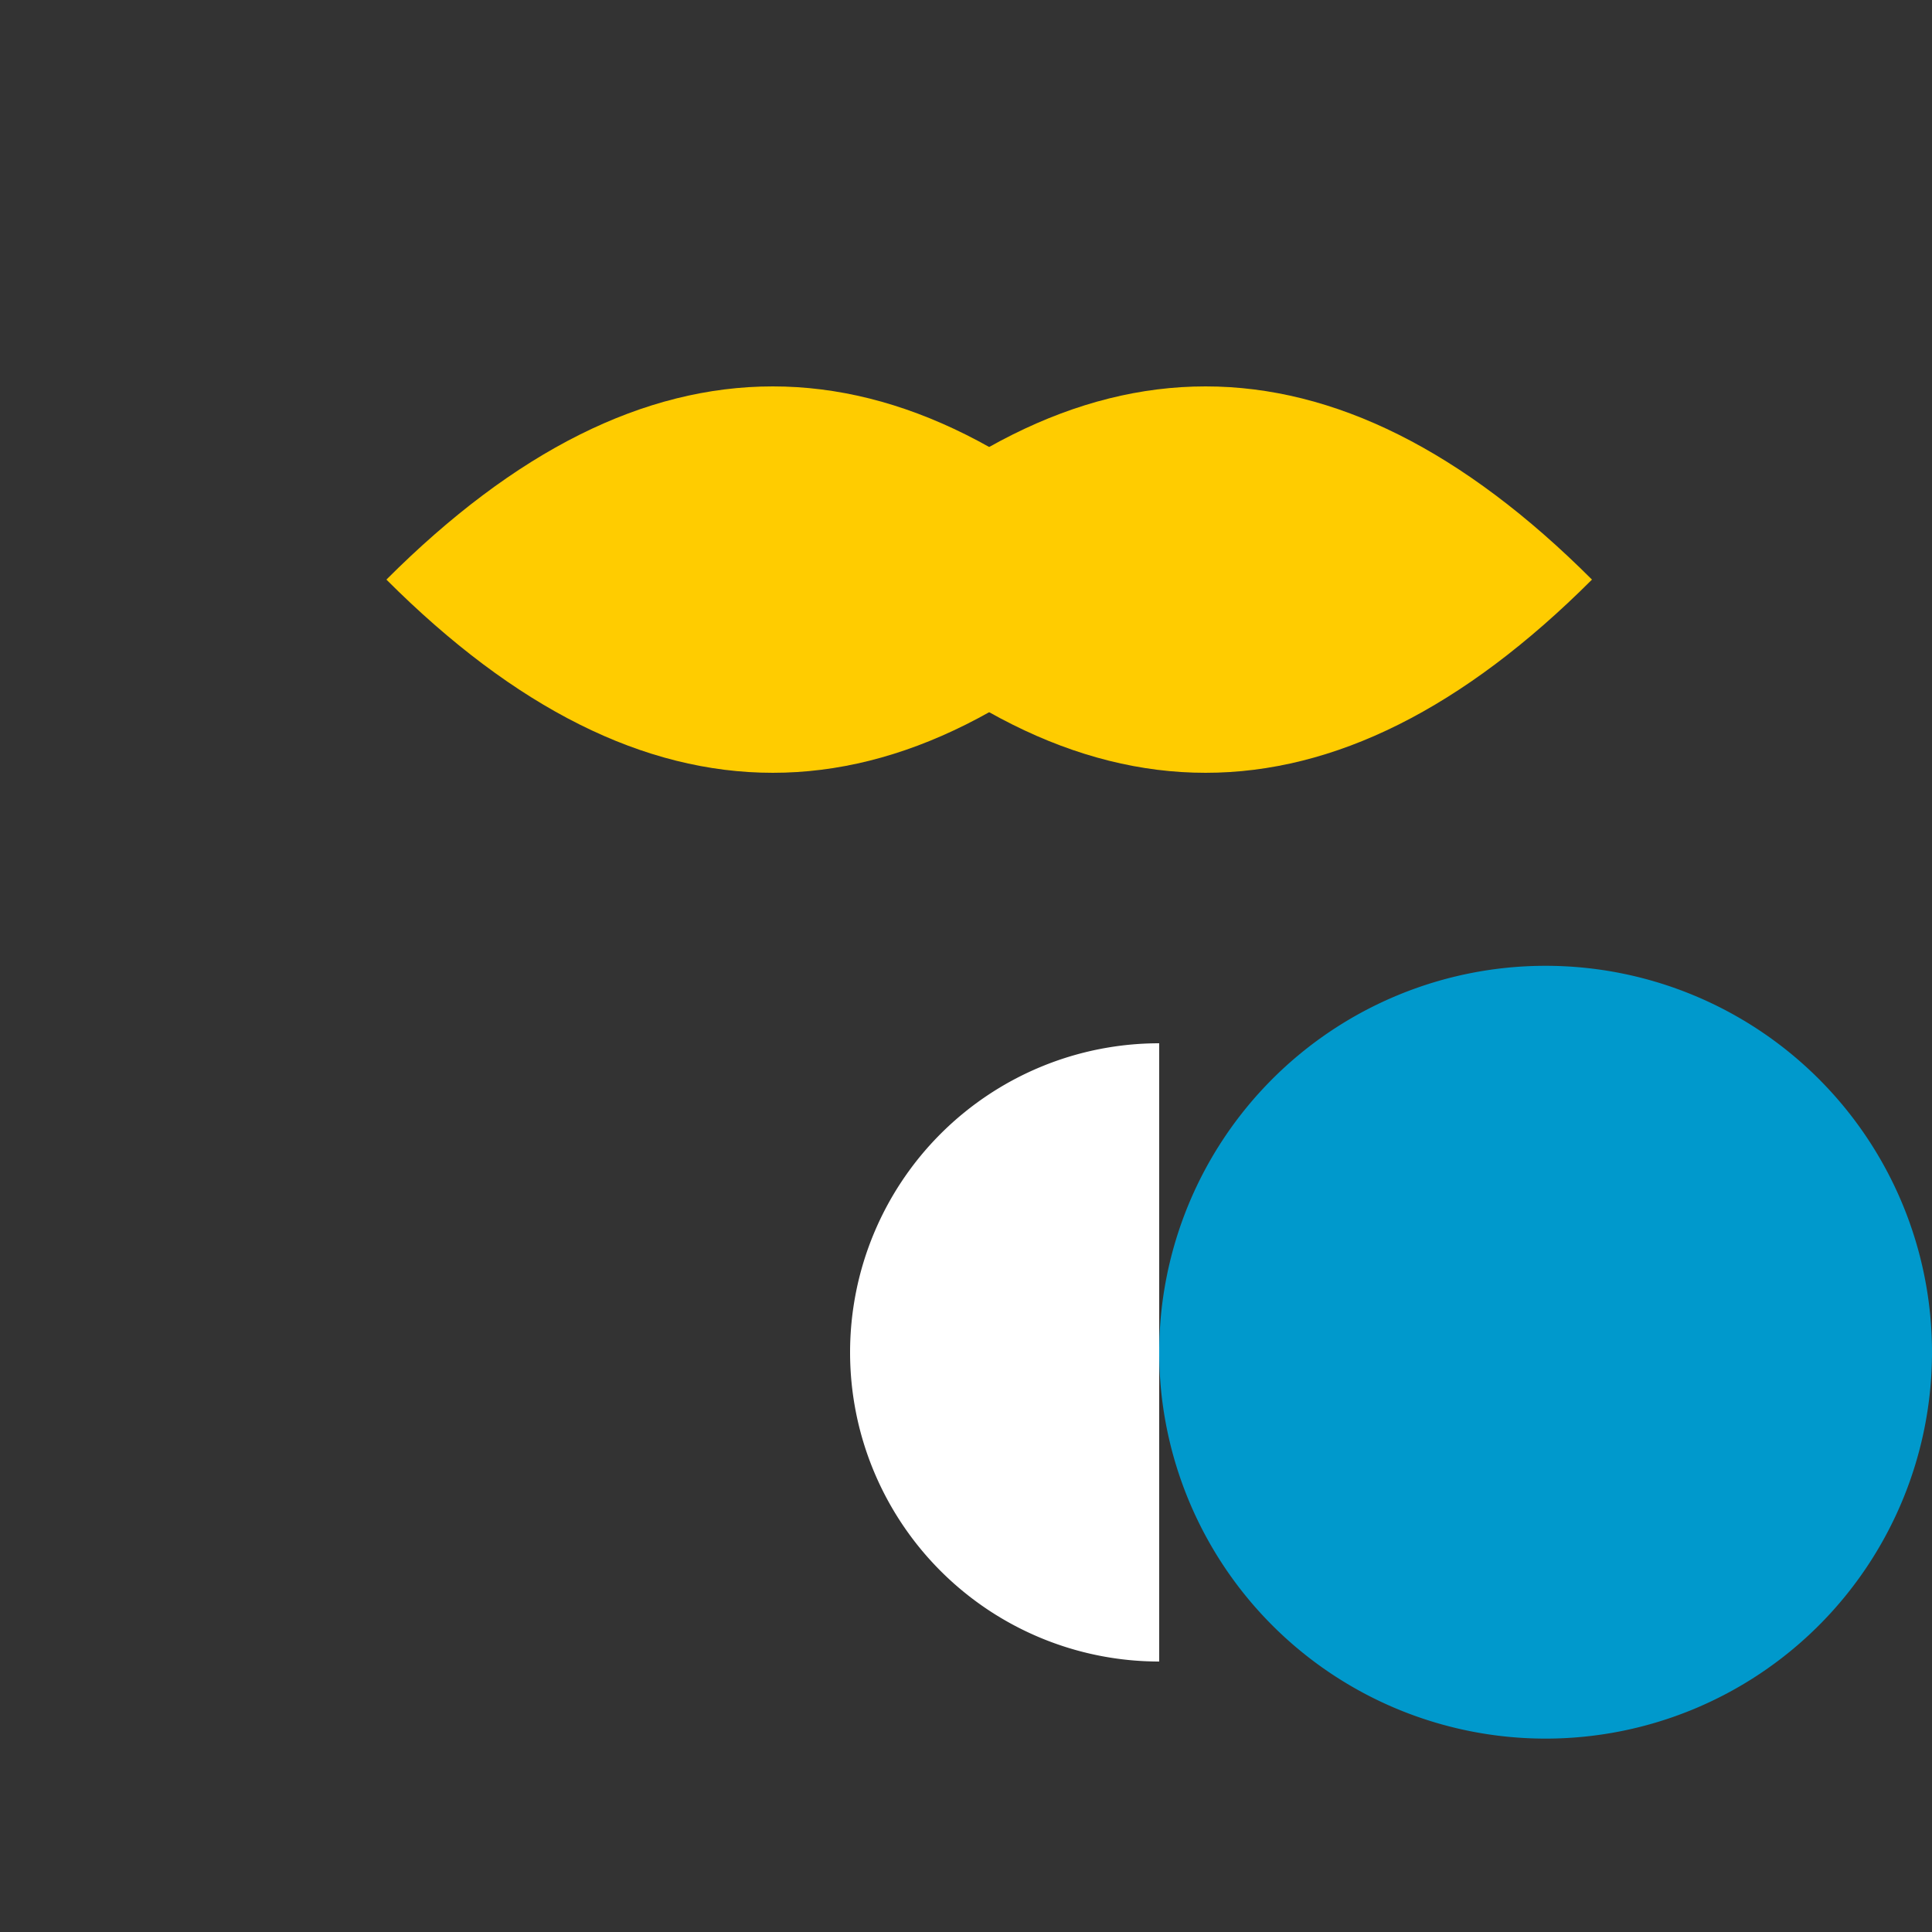 <!--

Generated by DrawGPT.
Free, open source, AI generated images in SVG, PNG, and HTML Canvas format.
https://drawgpt.ai

Created: 2024-02-09T13:48:26.053Z
Link: https://drawgpt.ai/prompt/162165/

-->
<svg xmlns="http://www.w3.org/2000/svg" xmlns:xlink="http://www.w3.org/1999/xlink" width="500" height="500"><rect width="100%" height="100%" fill="#333333" stroke="none"/><defs/><g><path fill="#ffcc00" stroke="none" paint-order="stroke fill markers" d=" M 100 150 Q 200 50 300 150 Q 200 250 100 150"/><path fill="#0099cc" stroke="none" paint-order="stroke fill markers" d=" M 500 350 A 100 100 0 1 1 500 349.9"/><path fill="#ffcc00" stroke="none" paint-order="stroke fill markers" d=" M 212 150 Q 312 50 412 150 Q 312 250 212 150"/><path fill="#ffffff" stroke="none" paint-order="stroke fill markers" d=" M 300 430 A 80 80 0 0 1 300 270"/></g></svg>